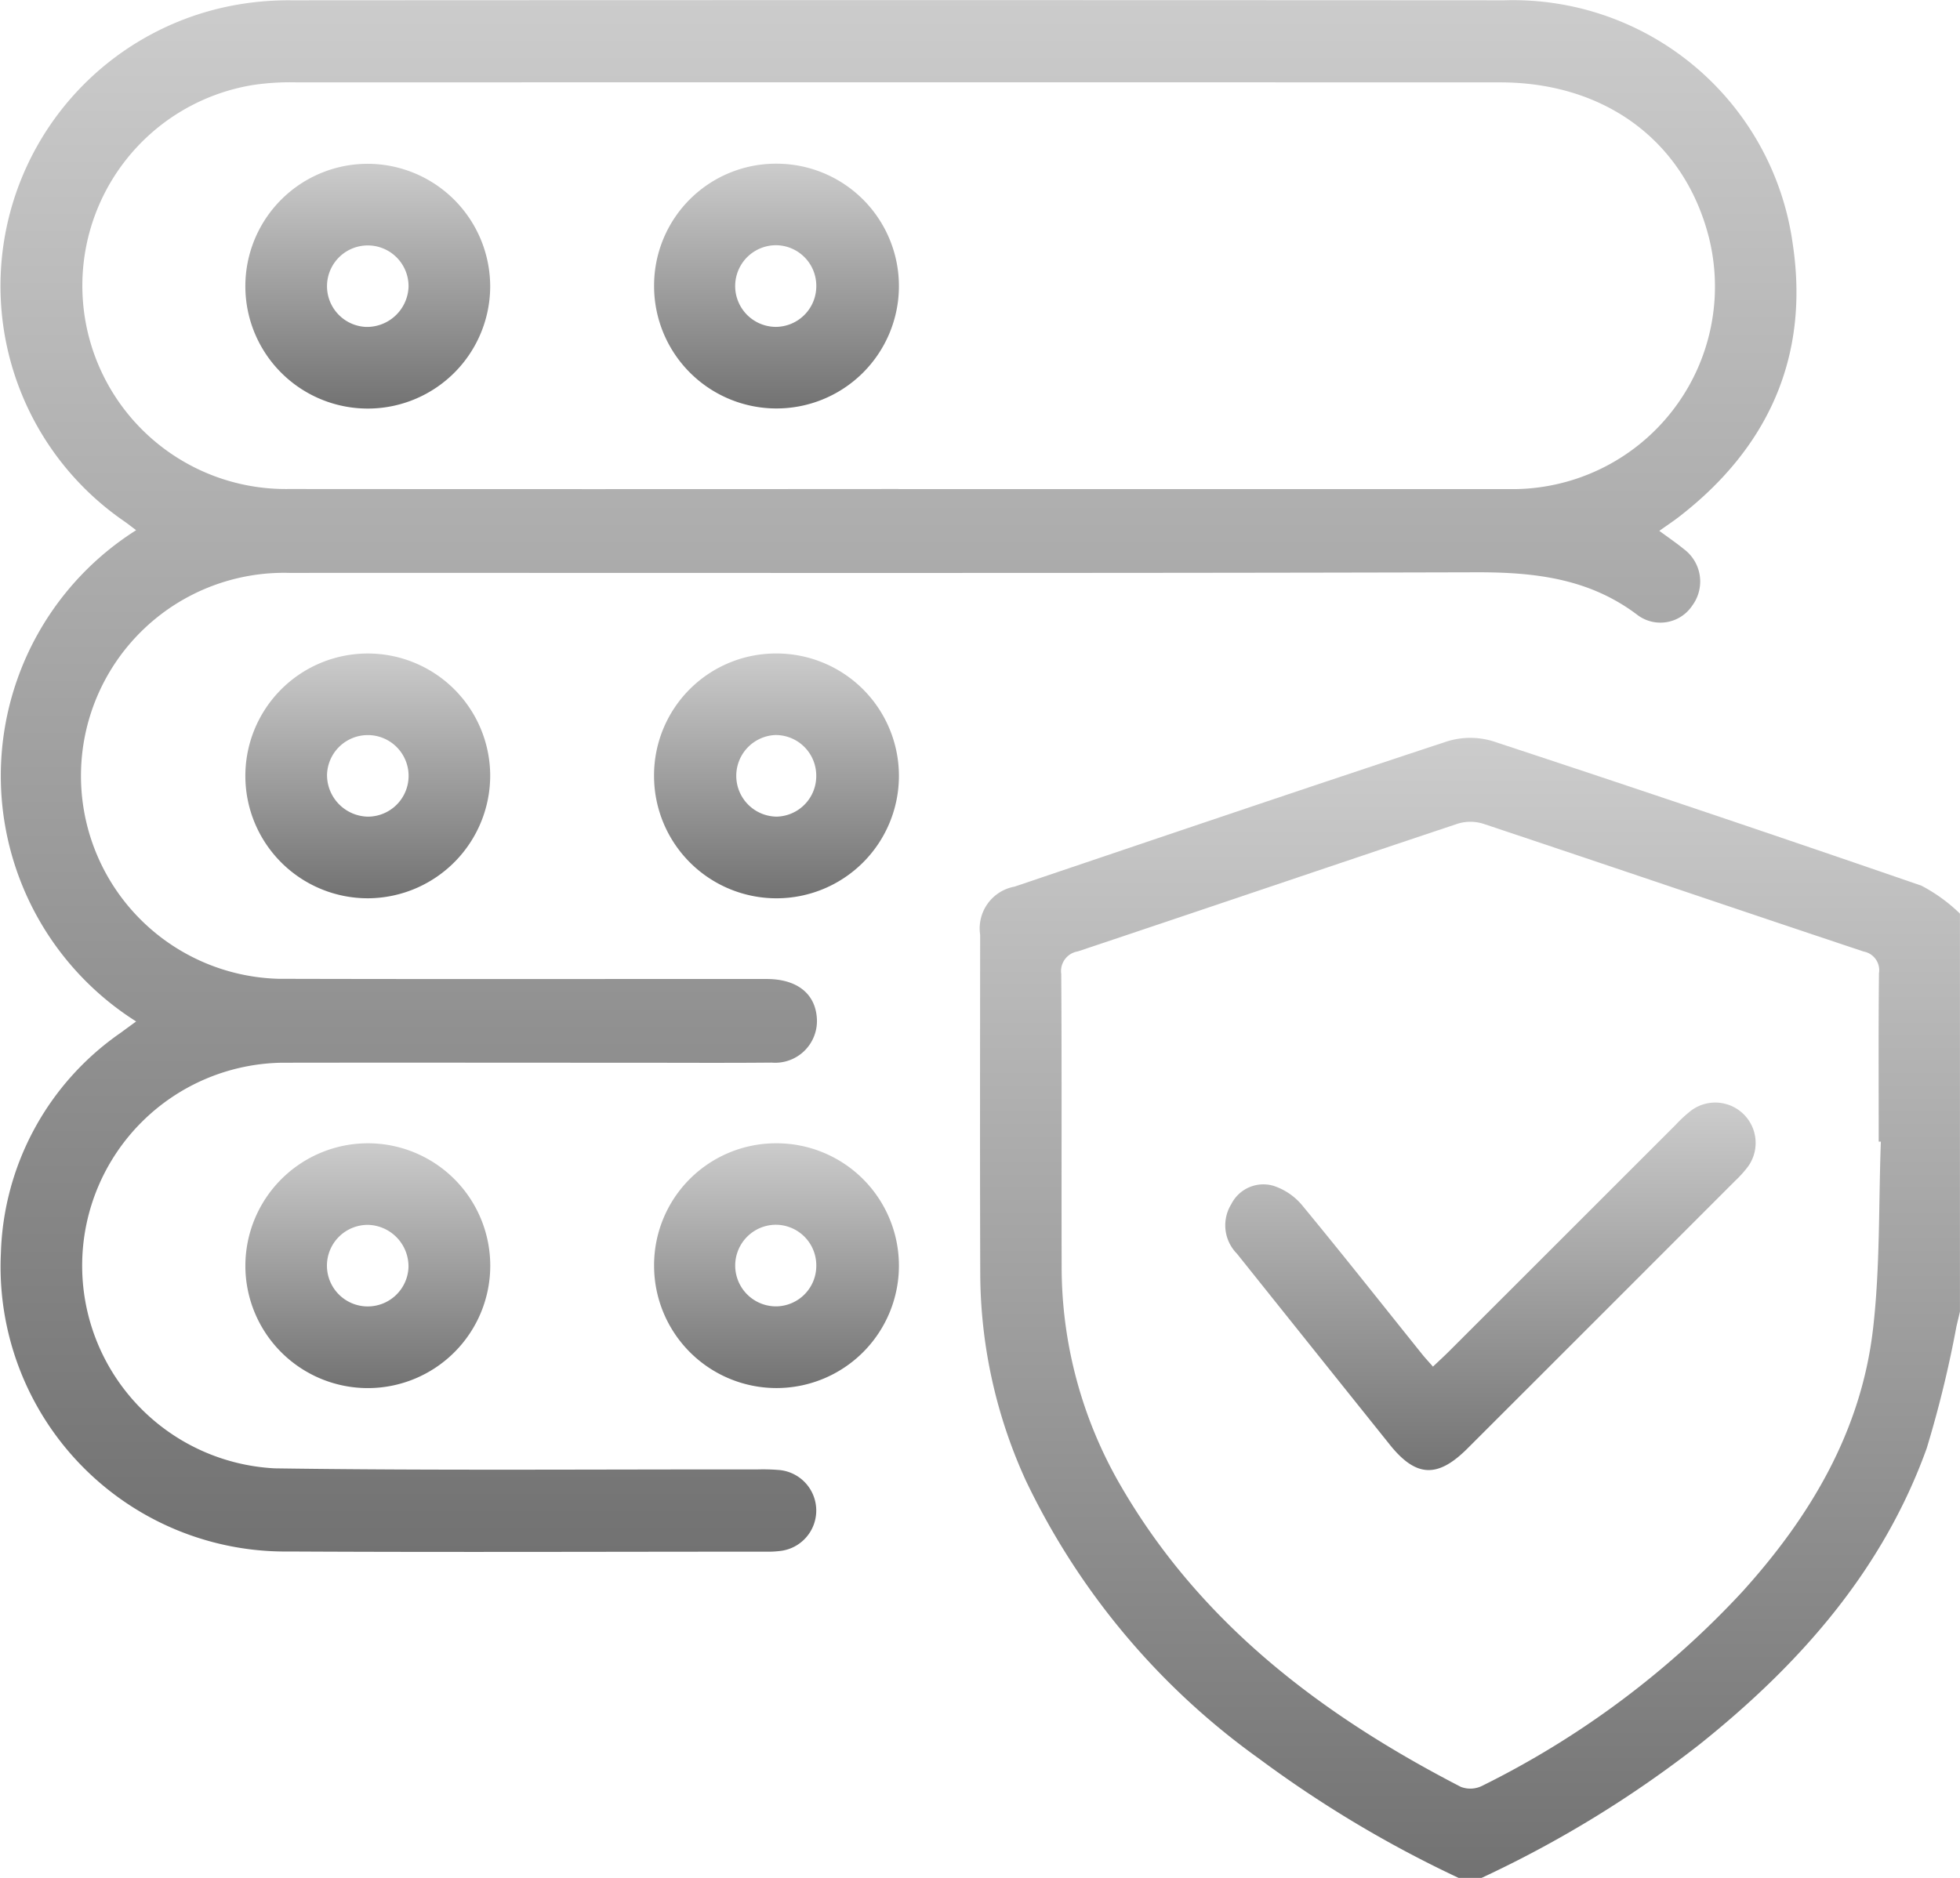 <svg xmlns="http://www.w3.org/2000/svg" xmlns:xlink="http://www.w3.org/1999/xlink" width="92.204" height="88.365" viewBox="0 0 92.204 88.365">
  <defs>
    <linearGradient id="linear-gradient" x1="0.5" x2="0.5" y2="1" gradientUnits="objectBoundingBox">
      <stop offset="0" stop-color="#ccc"/>
      <stop offset="1" stop-color="#727272"/>
    </linearGradient>
    <clipPath id="clip-path">
      <rect id="Rectangle_42470" data-name="Rectangle 42470" width="92.204" height="88.365" stroke="rgba(0,0,0,0)" stroke-width="1" fill="url(#linear-gradient)"/>
    </clipPath>
  </defs>
  <g id="Group_100502" data-name="Group 100502" transform="translate(-1226.697 -1102.5)">
    <g id="Group_100501" data-name="Group 100501" transform="translate(1226.697 1102.5)">
      <g id="Group_100501-2" data-name="Group 100501" clip-path="url(#clip-path)">
        <path id="Path_3105" data-name="Path 3105" d="M224.96,206.1a54.714,54.714,0,0,1-9.383-5.608A34.186,34.186,0,0,1,204.6,187.4a23.562,23.562,0,0,1-2.143-9.666c-.019-5.338-.008-10.676-.005-16.013a2,2,0,0,1,1.618-2.265c6.777-2.29,13.55-4.592,20.343-6.833a3.672,3.672,0,0,1,2.153-.012q10.106,3.329,20.165,6.8a7.74,7.74,0,0,1,1.814,1.315v18.726q-.082.346-.164.692a53.3,53.3,0,0,1-1.4,5.741c-2.077,5.764-5.985,10.177-10.7,13.944A52.867,52.867,0,0,1,226.04,206.1Zm19.863-34.645-.1,0c0-2.641-.016-5.282.012-7.922a.891.891,0,0,0-.719-1.022c-5.966-1.991-11.919-4.019-17.885-6.01a2.029,2.029,0,0,0-1.2-.011c-5.966,1.992-11.919,4.021-17.885,6.014a.939.939,0,0,0-.779,1.067c.03,4.561.007,9.122.019,13.684a20.518,20.518,0,0,0,2.779,10.391c3.76,6.494,9.476,10.8,16,14.17a1.244,1.244,0,0,0,.984-.04,42.157,42.157,0,0,0,12.264-9.149c3.2-3.54,5.587-7.55,6.143-12.363.337-2.91.259-5.867.368-8.8" transform="translate(-156.343 -117.736)" stroke="rgba(0,0,0,0)" stroke-width="1" fill="url(#linear-gradient)"/>
        <path id="Path_3106" data-name="Path 3106" d="M78.059,24.979c.447.33.815.579,1.157.86a1.9,1.9,0,0,1,.4,2.646,1.8,1.8,0,0,1-2.548.48c-2.284-1.749-4.868-2.044-7.643-2.036-18.6.05-37.205.023-55.808.028a9.553,9.553,0,0,0-.509,19.1c7.651.021,15.3.005,22.953.009,1.408,0,2.268.664,2.363,1.8A1.964,1.964,0,0,1,36.3,50c-2.16.02-4.321.006-6.481.006-5.521,0-11.042-.009-16.562,0a9.55,9.55,0,0,0-.334,19.086c7.559.109,15.121.042,22.682.052a8.94,8.94,0,0,1,.989.022,1.915,1.915,0,0,1,.052,3.82,4.628,4.628,0,0,1-.629.027c-7.471,0-14.942.031-22.413-.008A13.4,13.4,0,0,1,.042,58.962,13.075,13.075,0,0,1,5.686,48.591c.232-.172.466-.342.719-.527a13.674,13.674,0,0,1,0-23.116c-.2-.151-.383-.293-.571-.426A13.436,13.436,0,0,1,11.2.214a14.031,14.031,0,0,1,2.507-.2q28.534-.017,57.068,0A13.281,13.281,0,0,1,84.336,11.482c.794,5.274-1.137,9.587-5.368,12.85-.26.2-.535.381-.909.647m-35.78-1.964q14.489,0,28.977,0A9.532,9.532,0,0,0,80.4,11.205c-1.142-4.54-4.868-7.328-9.835-7.329q-28.3-.007-56.6,0A11.847,11.847,0,0,0,11.9,4a9.568,9.568,0,0,0,1.675,19.01q14.353.011,28.707,0" transform="translate(0 0)" stroke="rgba(0,0,0,0)" stroke-width="1" fill="url(#linear-gradient)"/>
        <path id="Path_3107" data-name="Path 3107" d="M140.845,135.016a5.76,5.76,0,1,1-5.747,5.773,5.736,5.736,0,0,1,5.747-5.773m1.884,5.771a1.912,1.912,0,0,0-1.927-1.934,1.921,1.921,0,0,0,.064,3.84,1.908,1.908,0,0,0,1.863-1.906" transform="translate(-104.33 -104.267)" stroke="rgba(0,0,0,0)" stroke-width="1" fill="url(#linear-gradient)"/>
        <path id="Path_3108" data-name="Path 3108" d="M135.1,241.981a5.736,5.736,0,0,1,5.754-5.766,5.759,5.759,0,1,1-5.754,5.766m7.631,0a1.911,1.911,0,0,0-1.928-1.932,1.92,1.92,0,0,0,.067,3.84,1.908,1.908,0,0,0,1.861-1.908" transform="translate(-104.33 -182.419)" stroke="rgba(0,0,0,0)" stroke-width="1" fill="url(#linear-gradient)"/>
        <path id="Path_3109" data-name="Path 3109" d="M56.481,146.535a5.759,5.759,0,1,1,5.718-5.823,5.777,5.777,0,0,1-5.718,5.823m-.034-3.841a1.919,1.919,0,1,0-1.924-1.957,1.961,1.961,0,0,0,1.924,1.957" transform="translate(-39.139 -104.267)" stroke="rgba(0,0,0,0)" stroke-width="1" fill="url(#linear-gradient)"/>
        <path id="Path_3110" data-name="Path 3110" d="M56.45,236.213a5.76,5.76,0,1,1-5.767,5.772,5.772,5.772,0,0,1,5.767-5.772m.036,3.84a1.919,1.919,0,1,0,1.87,2.008,1.956,1.956,0,0,0-1.87-2.008" transform="translate(-39.14 -182.417)" stroke="rgba(0,0,0,0)" stroke-width="1" fill="url(#linear-gradient)"/>
        <path id="Path_3111" data-name="Path 3111" d="M262.827,240.236c.27-.256.508-.473.736-.7q5.344-5.34,10.687-10.683a6.5,6.5,0,0,1,.726-.67,1.9,1.9,0,0,1,2.667,2.647,5.433,5.433,0,0,1-.6.664q-6.294,6.3-12.592,12.593c-1.407,1.406-2.424,1.352-3.653-.184q-3.6-4.494-7.191-8.988a1.894,1.894,0,0,1-.264-2.327,1.689,1.689,0,0,1,1.992-.861,2.95,2.95,0,0,1,1.355.93c1.907,2.312,3.763,4.666,5.638,7,.146.182.308.352.5.574" transform="translate(-195.42 -175.927)" stroke="rgba(0,0,0,0)" stroke-width="1" fill="url(#linear-gradient)"/>
        <path id="Path_3112" data-name="Path 3112" d="M135.1,39.551a5.734,5.734,0,0,1,5.79-5.73,5.759,5.759,0,1,1-5.79,5.73m7.631.007a1.909,1.909,0,0,0-1.872-1.9,1.921,1.921,0,0,0-.046,3.842,1.916,1.916,0,0,0,1.918-1.944" transform="translate(-104.33 -26.119)" stroke="rgba(0,0,0,0)" stroke-width="1" fill="url(#linear-gradient)"/>
        <path id="Path_3113" data-name="Path 3113" d="M62.2,39.6a5.759,5.759,0,1,1-5.764-5.776A5.777,5.777,0,0,1,62.2,39.6m-3.841.02a1.918,1.918,0,1,0-2,1.88,1.96,1.96,0,0,0,2-1.88" transform="translate(-39.14 -26.117)" stroke="rgba(0,0,0,0)" stroke-width="1" fill="url(#linear-gradient)"/>
      </g>
    </g>
  </g>
</svg>
